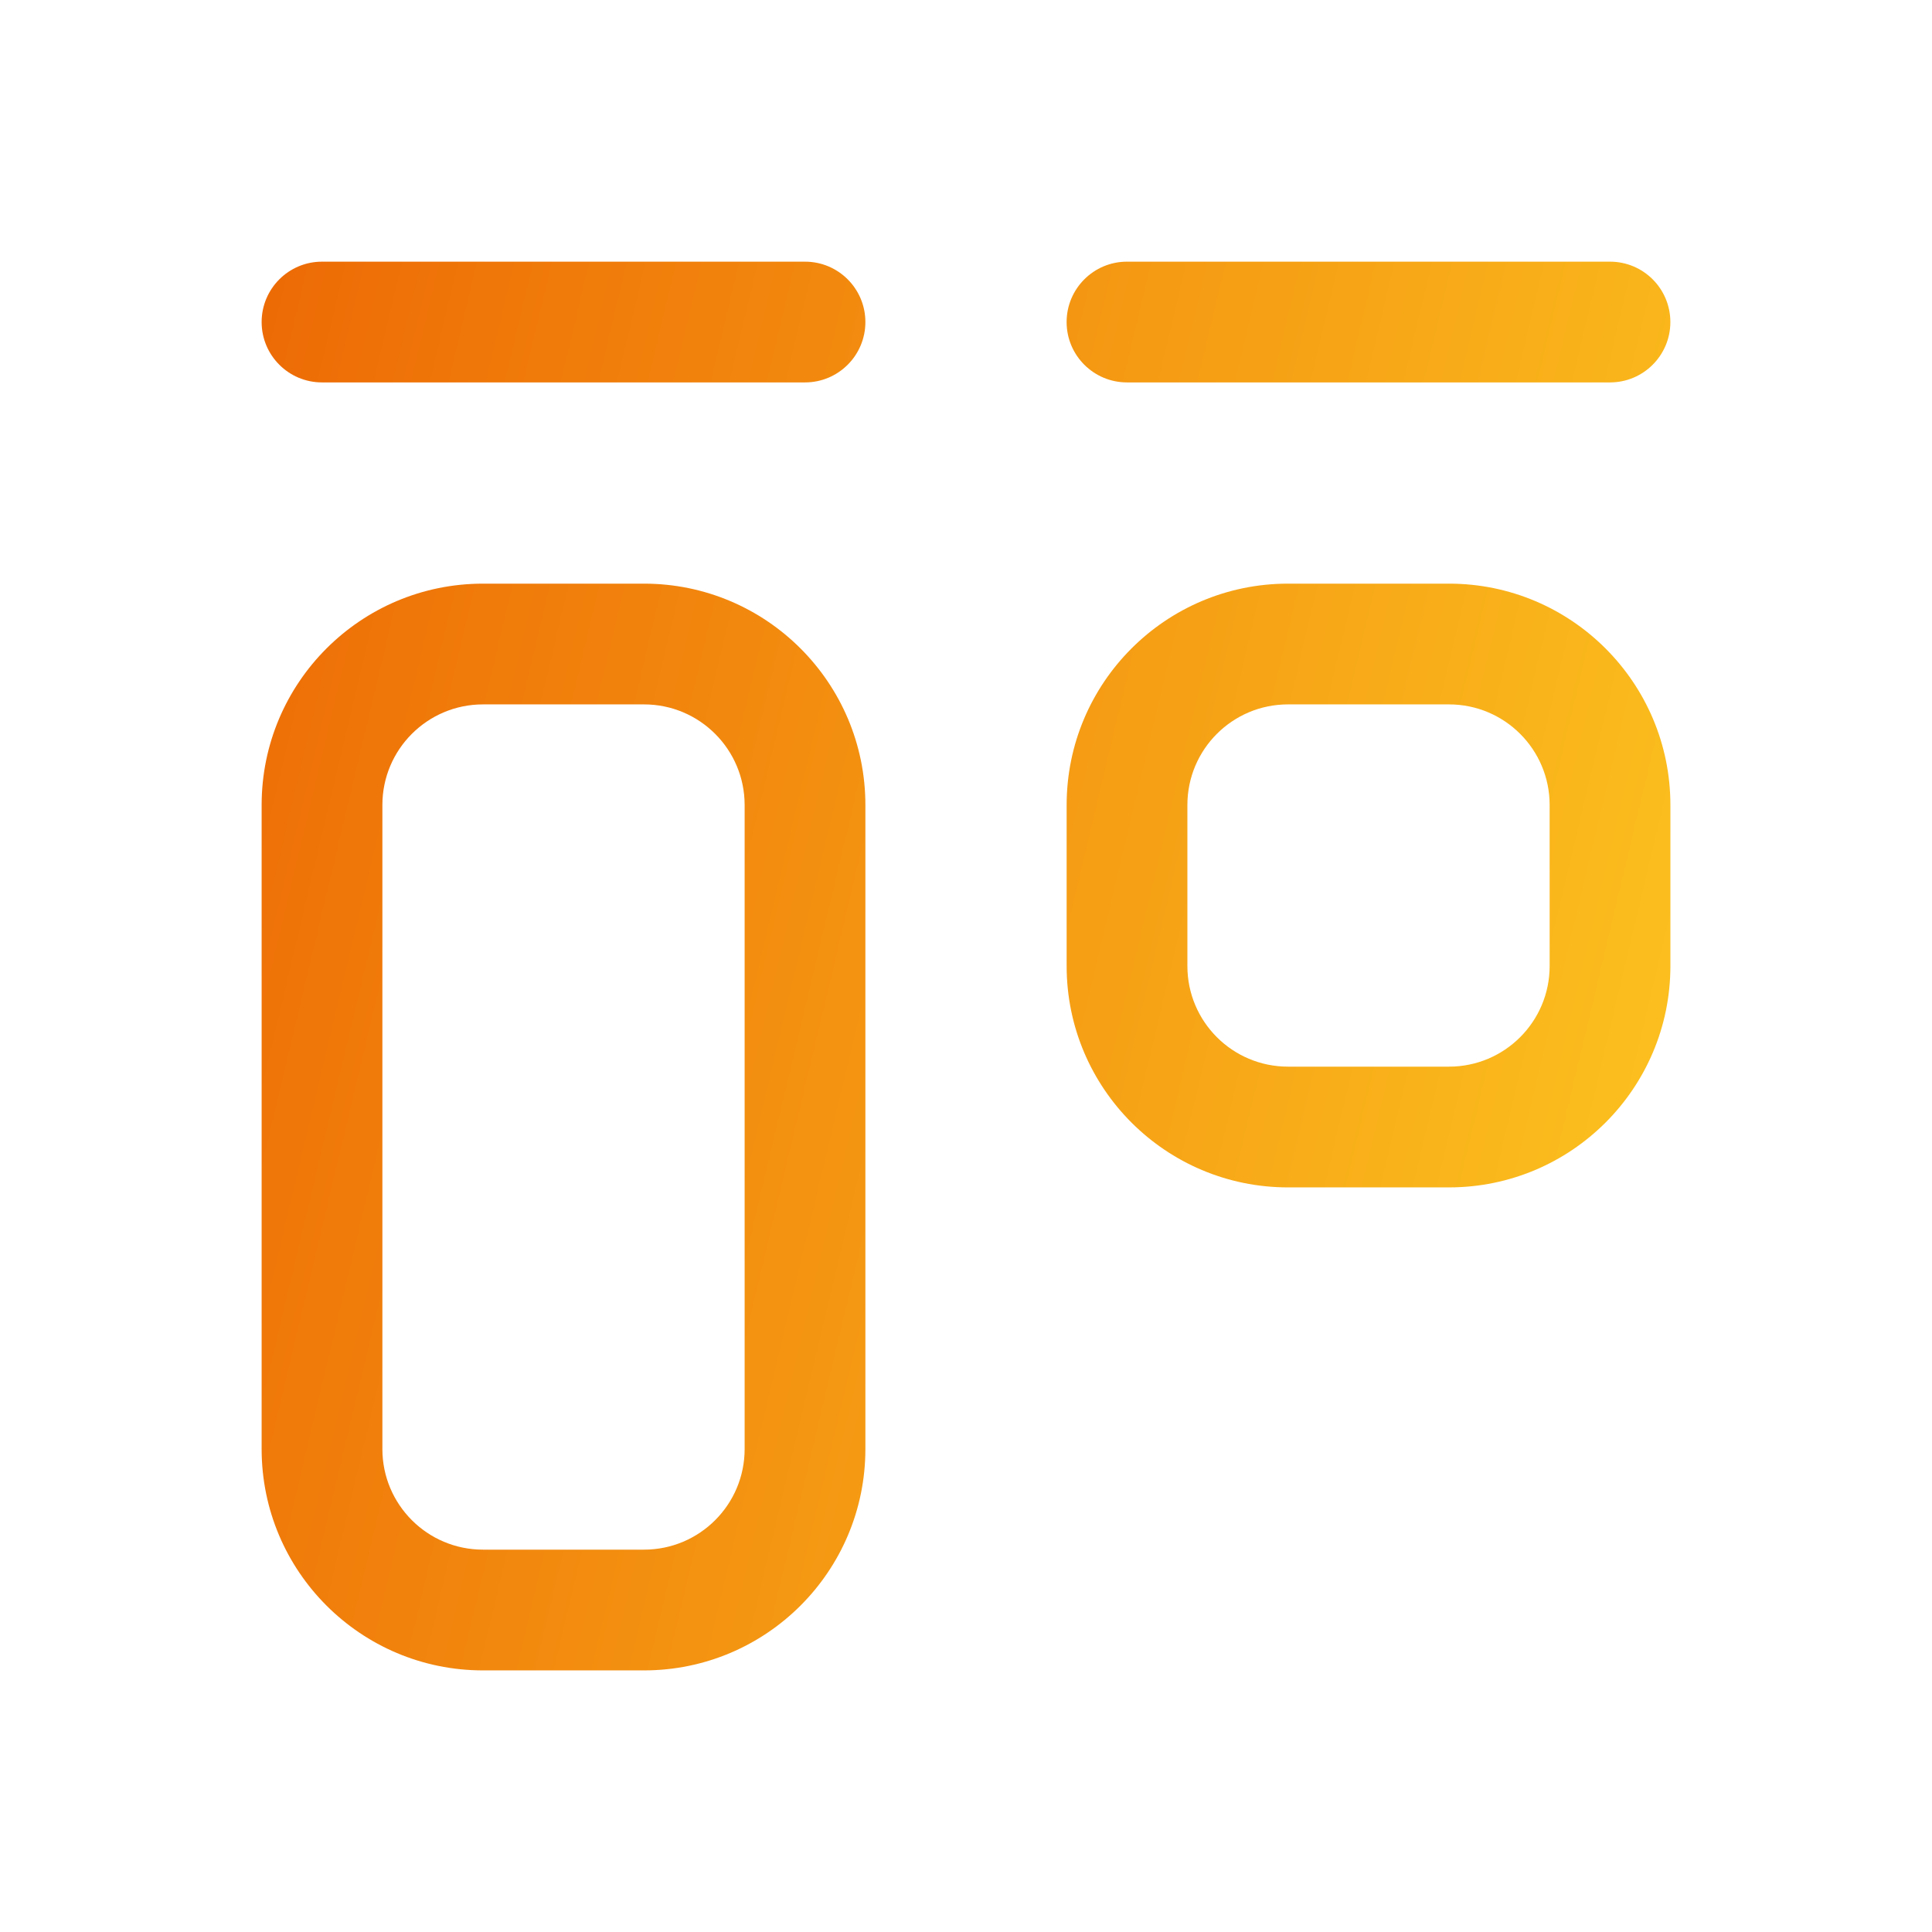<svg width="64" height="64" viewBox="0 0 64 64" fill="none" xmlns="http://www.w3.org/2000/svg">
<path fill-rule="evenodd" clip-rule="evenodd" d="M8.667 10.668C8.667 9.563 9.562 8.668 10.667 8.668H26.667C27.771 8.668 28.667 9.563 28.667 10.668C28.667 11.773 27.771 12.668 26.667 12.668H10.667C9.562 12.668 8.667 11.773 8.667 10.668ZM35.333 10.668C35.333 9.563 36.229 8.668 37.333 8.668H53.333C54.438 8.668 55.333 9.563 55.333 10.668C55.333 11.773 54.438 12.668 53.333 12.668H37.333C36.229 12.668 35.333 11.773 35.333 10.668ZM16 23.334C14.159 23.334 12.667 24.826 12.667 26.667V48.001C12.667 49.842 14.159 51.334 16 51.334H21.333C23.174 51.334 24.667 49.842 24.667 48.001V26.667C24.667 24.826 23.174 23.334 21.333 23.334H16ZM8.667 26.667C8.667 22.617 11.95 19.334 16 19.334H21.333C25.384 19.334 28.667 22.617 28.667 26.667V48.001C28.667 52.051 25.384 55.334 21.333 55.334H16C11.95 55.334 8.667 52.051 8.667 48.001V26.667ZM39.334 26.667C39.334 24.826 40.826 23.334 42.667 23.334H48C49.841 23.334 51.334 24.826 51.334 26.667V32.001C51.334 33.842 49.841 35.334 48 35.334H42.667C40.826 35.334 39.334 33.842 39.334 32.001V26.667ZM42.667 19.334C38.617 19.334 35.334 22.617 35.334 26.667V32.001C35.334 36.051 38.617 39.334 42.667 39.334H48C52.05 39.334 55.334 36.051 55.334 32.001V26.667C55.334 22.617 52.05 19.334 48 19.334H42.667Z" fill="url(#paint0_linear_9944_47075)"/>
<defs>
<linearGradient id="paint0_linear_9944_47075" x1="63.792" y1="61.167" x2="-0.205" y2="45.93" gradientUnits="userSpaceOnUse">
<stop stop-color="#FFD725"/>
<stop offset="1" stop-color="#ED6A05"/>
</linearGradient>
</defs>
</svg>
